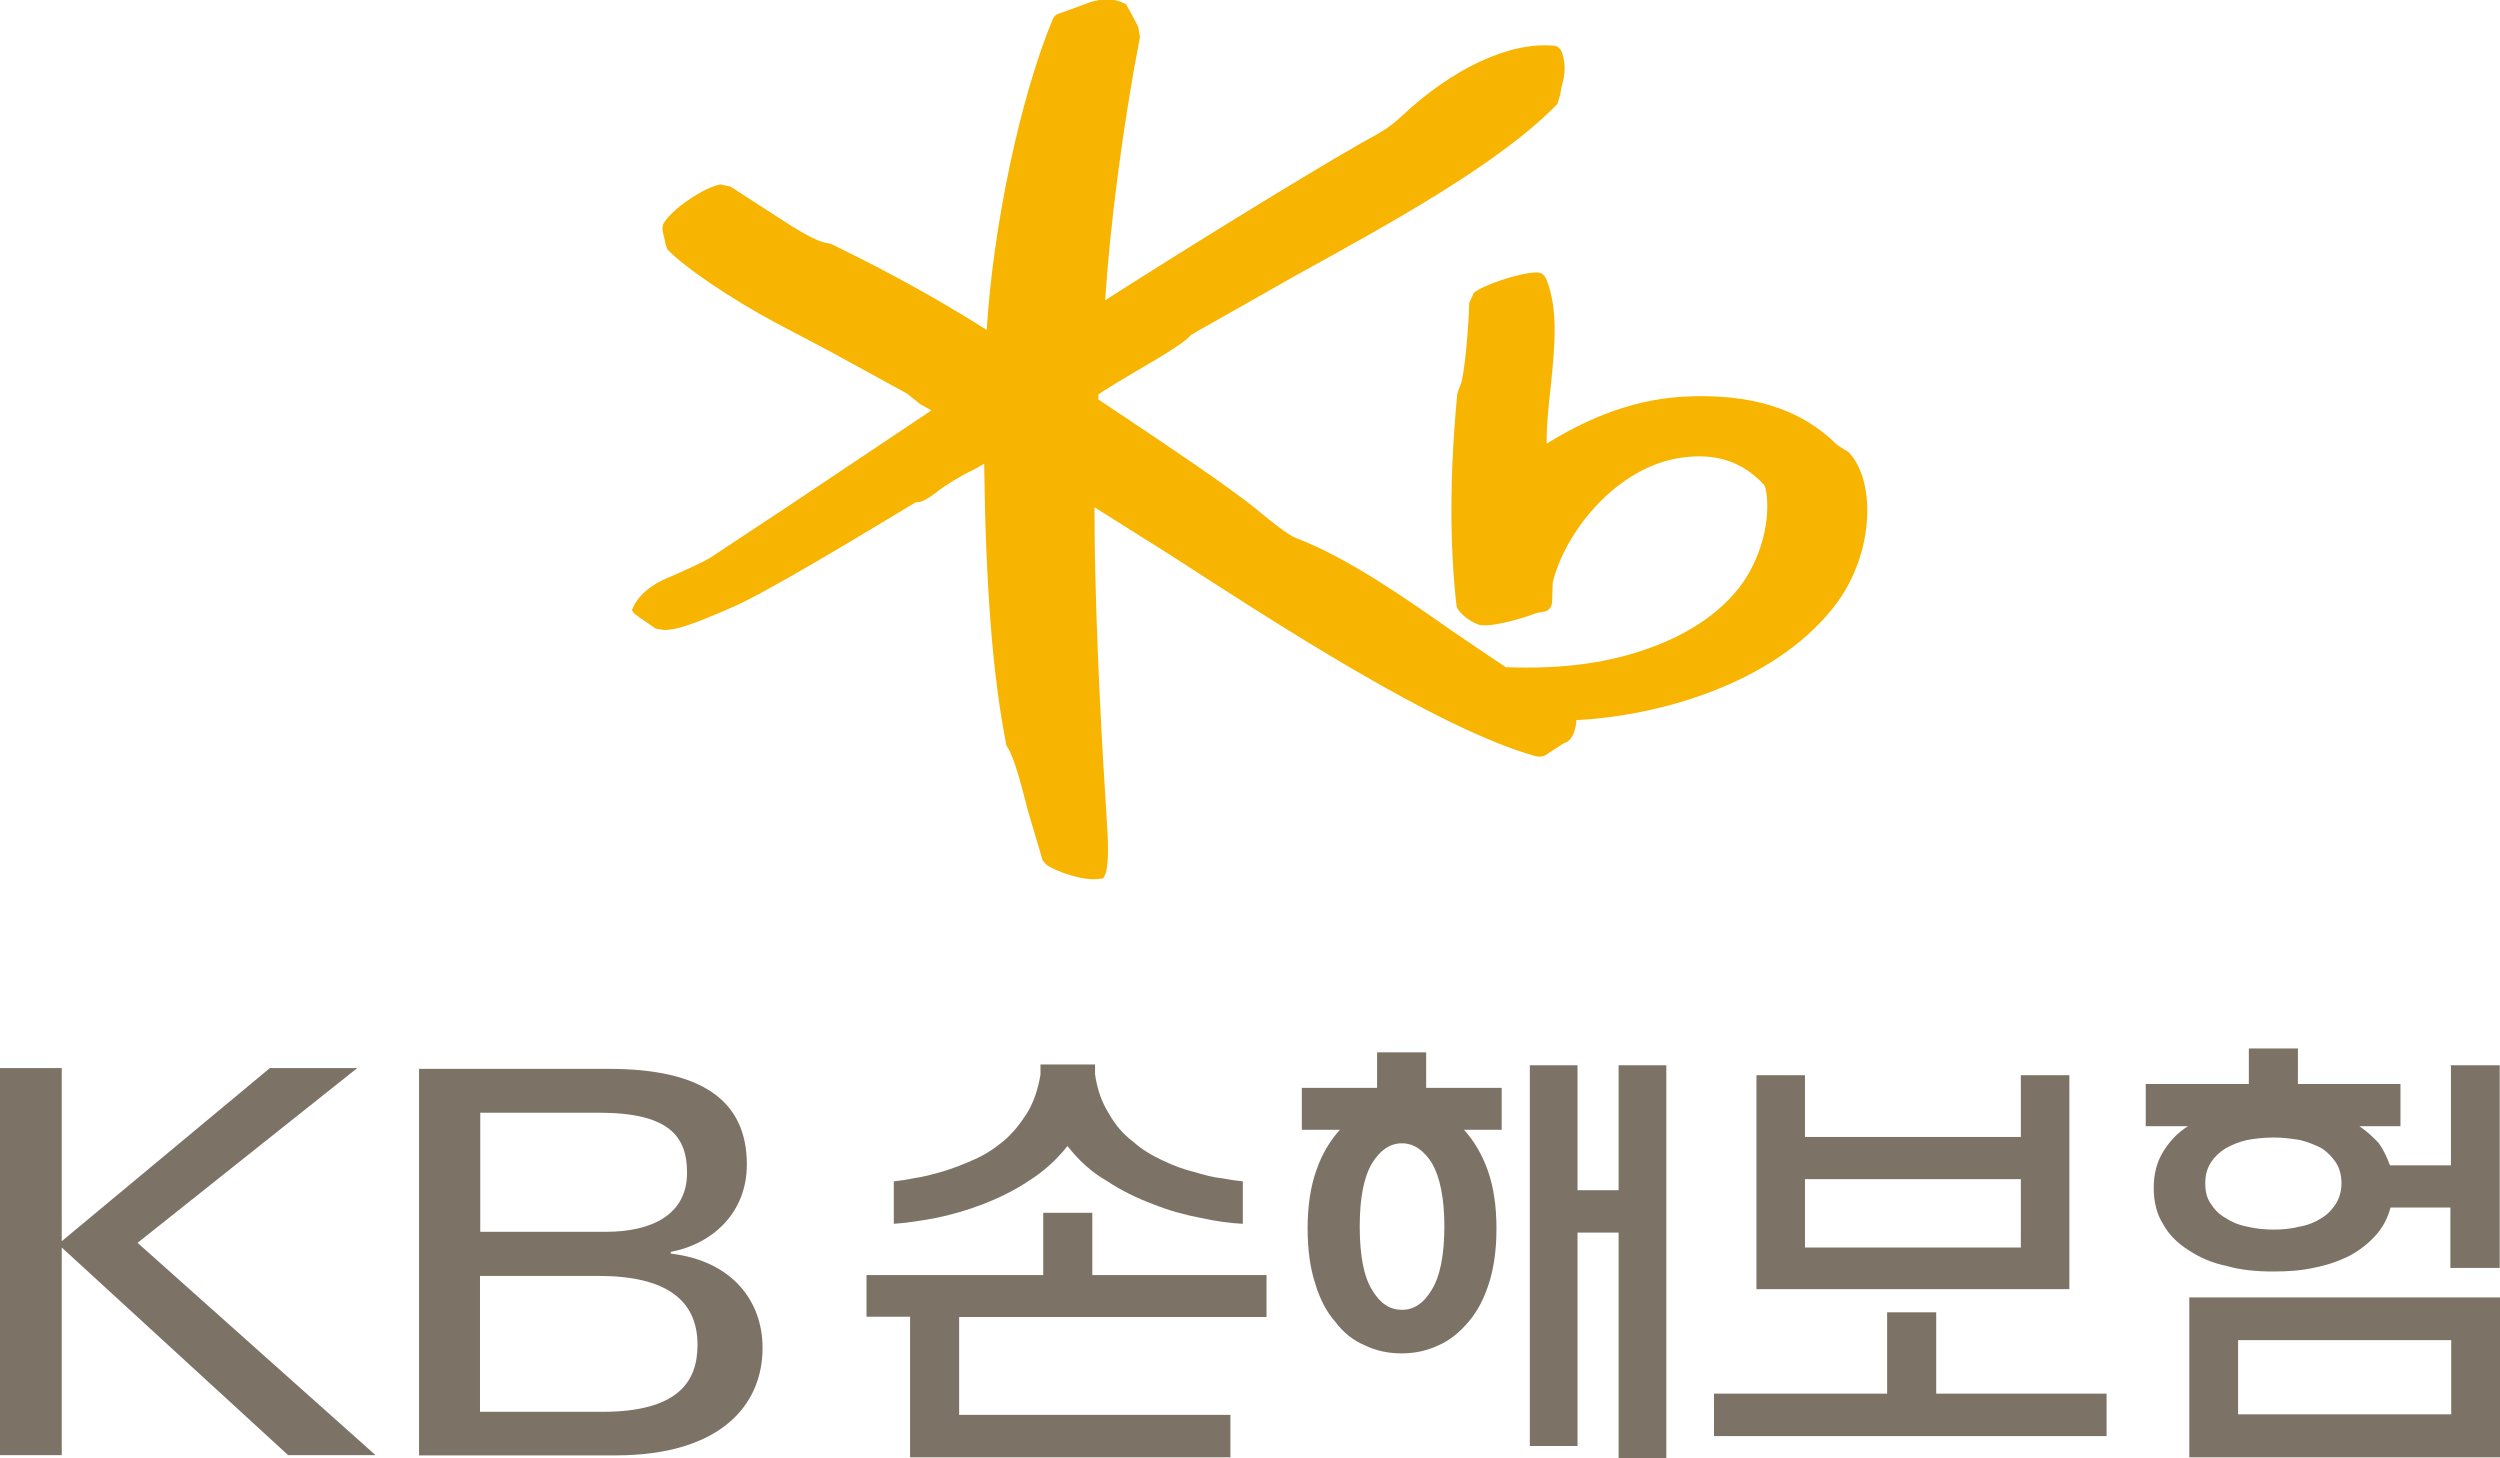 <?xml version="1.0" encoding="UTF-8"?>
<svg id="_레이어_2" data-name="레이어 2" xmlns="http://www.w3.org/2000/svg" viewBox="0 0 90.68 52.9">
  <defs>
    <style>
      .cls-1 {
        fill: #f7b400;
      }

      .cls-1, .cls-2 {
        stroke-width: 0px;
      }

      .cls-2 {
        fill: #7c7366;
      }
    </style>
  </defs>
  <g id="_레이어_1-2" data-name="레이어 1">
    <g>
      <path class="cls-1" d="M67.03,16.39l-.39-.25c-1.32-1.32-3.16-1.89-5.62-1.75-2.05.13-3.67.94-4.92,1.7v-.06c0-.64.07-1.34.15-2.02.07-.69.14-1.39.14-2.04s-.08-1.32-.31-1.86c-.06-.14-.18-.23-.35-.23-.66.02-1.95.47-2.27.74l-.17.37c-.01.73-.17,2.78-.34,3.03,0,0-.09.25-.09.25-.28,2.92-.28,5.49-.03,7.7.03.22.45.56.78.68.36.13,1.49-.17,2.14-.42l.24-.04c.21-.03.32-.2.31-.43l.02-.63c.47-1.91,2.36-4.18,4.61-4.52,1.27-.2,2.27.12,3.06.98.11.16.34,1.53-.5,3.1-.62,1.16-1.87,2.15-3.51,2.76-1.55.59-3.26.83-5.36.75-.09-.05-1.97-1.33-1.97-1.33-1.67-1.17-3.75-2.63-5.63-3.35-.33-.13-.92-.62-1.28-.91l-.19-.16c-1.09-.87-3.15-2.25-4.81-3.36,0,0-.75-.5-.9-.6,0-.06,0-.18,0-.18.05-.06,1.09-.68,1.09-.68,1.46-.85,2.13-1.27,2.27-1.49-.03.04.2-.11.2-.11.01,0,3.62-2.05,3.62-2.05,3.47-1.91,7.4-4.07,9.47-6.21l.1-.33.05-.29c.14-.46.15-.81.03-1.21-.03-.12-.14-.26-.28-.28-1.61-.16-3.69.8-5.59,2.59-.43.4-.79.59-1.17.8l-.29.16c-2.09,1.19-6.79,4.1-9.25,5.68.16-2.64.65-6.41,1.26-9.55l-.07-.38s-.25-.47-.25-.47l-.19-.34-.05-.02c-.49-.25-.89-.14-1.19-.07l-.49.18-.66.24c-.13.02-.22.11-.27.23-1.18,2.84-2.16,7.51-2.39,11.26-2.35-1.5-4.52-2.57-5.58-3.09l-.03-.02-.12-.03c-.38-.05-.85-.33-1.3-.6-.05-.03-.9-.58-.9-.58l-1.36-.88s-.37-.08-.37-.08c-.58.1-1.71.86-2.04,1.38-.04.07-.06.14-.06.22,0,.11.03.22.06.32l.06.28.06.16c.66.68,2.31,1.79,3.93,2.66l1.88.99,2.87,1.57s.49.39.49.39l.34.19s.04.02.06.04c-.76.51-5.22,3.49-5.22,3.49l-2.75,1.82c-.26.18-1.35.66-1.59.76-.59.24-1.04.62-1.23,1.02l-.07.15.07.11.21.16.28.19.3.21s.29.05.29.05c.48.02,1.2-.26,2.53-.84,1.23-.54,4.57-2.56,6-3.42l.61-.37c.25.02.52-.19.78-.38.28-.23.91-.61,1.28-.78.01,0,.23-.12.43-.24v.16c.06,4.36.31,7.53.79,9.98v.04s.05.1.05.1c.24.35.51,1.38.74,2.29l.54,1.82s.15.17.15.17c.32.21,1.26.58,1.89.5l.16-.02.1-.22c.06-.28.07-.54.07-.84,0-.33-.02-.7-.05-1.15l-.04-.65c-.2-3.05-.4-7.45-.4-10.37v-.23c.52.33,2.78,1.75,2.78,1.75,3.86,2.5,9.68,6.28,13.19,7.27.18.06.38.01.51-.11,0,0,.54-.35.54-.35l.1-.04c.2-.09.34-.43.36-.8,2.96-.15,7.1-1.29,9.31-4.07.86-1.08,1.24-2.4,1.24-3.53,0-.93-.26-1.73-.73-2.17"/>
      <g>
        <path class="cls-2" d="M31.43,47.77v-1.52h6.41v-2.26h1.78v2.26h6.32v1.52h-11.15v3.55h9.84v1.54h-11.62v-5.1h-1.58ZM37.75,38.61h1.97v.36c.08.56.25,1.02.5,1.42.23.41.52.75.88,1.02.32.29.7.51,1.09.69.38.18.75.32,1.13.41.36.11.7.2,1.02.23.31.06.56.09.74.11v1.54c-.45-.02-.95-.09-1.51-.21-.58-.11-1.17-.27-1.74-.5-.59-.22-1.15-.49-1.69-.85-.56-.32-1.02-.75-1.42-1.26-.4.5-.86.92-1.4,1.26-.54.36-1.1.63-1.67.85-.6.23-1.17.39-1.72.5-.57.11-1.08.18-1.51.21v-1.54c.18-.02.43-.05.76-.12.3-.04.64-.13,1.02-.24.36-.11.74-.25,1.13-.43.38-.16.73-.39,1.08-.68.32-.27.59-.61.84-1,.24-.39.4-.86.49-1.4v-.36Z"/>
        <path class="cls-2" d="M54.48,40.98h-1.38c.36.39.65.88.86,1.46.21.59.32,1.29.32,2.12,0,.75-.09,1.42-.27,1.98-.18.57-.43,1.04-.74,1.4-.33.39-.68.68-1.1.86-.43.2-.86.29-1.33.29s-.92-.09-1.33-.29c-.43-.18-.79-.47-1.08-.86-.32-.36-.56-.83-.73-1.4-.18-.56-.27-1.22-.27-1.98,0-.83.11-1.53.32-2.12.2-.58.49-1.06.85-1.46h-1.38v-1.52h2.73v-1.29h1.78v1.29h2.74v1.52ZM50.85,47.51c.43,0,.79-.23,1.09-.74.29-.47.45-1.24.45-2.28s-.16-1.79-.45-2.3c-.3-.47-.66-.72-1.09-.72s-.79.25-1.08.72c-.3.5-.45,1.26-.45,2.3s.15,1.83.45,2.3c.29.49.64.72,1.08.72M58.71,38.64h1.73v14.26h-1.73v-8.19h-1.49v7.74h-1.73v-13.81h1.73v4.53h1.49v-4.53Z"/>
        <path class="cls-2" d="M62.17,50.55h6.28v-2.95h1.78v2.95h6.18v1.54h-14.24v-1.54ZM75.06,39v7.76h-11.35v-7.76h1.76v2.24h7.83v-2.24h1.76ZM73.3,42.77h-7.83v2.48h7.83v-2.48Z"/>
        <path class="cls-2" d="M88.88,38.64h1.79v7.35h-1.79v-2.19h-2.17c-.11.4-.28.72-.54,1.01-.27.3-.59.55-.95.74-.4.2-.81.34-1.27.43-.48.11-.99.14-1.49.14-.61,0-1.17-.05-1.69-.2-.54-.11-.99-.31-1.38-.57-.4-.25-.72-.56-.93-.95-.23-.36-.34-.81-.34-1.31s.11-.94.34-1.31c.22-.36.5-.68.9-.93h-1.53v-1.53h3.74v-1.29h1.78v1.29h3.72v1.53h-1.49c.27.18.5.4.7.61.18.25.3.52.41.81h2.21v-3.61ZM90.68,52.86h-11.27v-5.8h11.27v5.8ZM82.47,44.6c.32,0,.64-.03.95-.11.29-.05.56-.16.79-.31.22-.13.38-.31.52-.52.12-.2.2-.45.2-.74s-.07-.54-.2-.75c-.14-.2-.3-.38-.52-.52-.23-.12-.5-.23-.79-.3-.31-.05-.63-.09-.95-.09-.36,0-.68.04-.97.09-.3.07-.55.18-.77.3-.24.15-.41.32-.54.52-.14.22-.2.47-.2.75s.05.54.2.74c.13.21.3.39.54.52.21.14.46.25.77.31.29.07.61.11.97.11M88.91,48.61h-7.73v2.69h7.73v-2.69Z"/>
        <polygon class="cls-2" points="0 38.74 2.24 38.74 2.24 45.02 9.79 38.74 12.96 38.74 4.99 45.08 13.62 52.78 10.45 52.78 2.24 45.25 2.24 52.78 0 52.78 0 38.74"/>
        <path class="cls-2" d="M15.19,38.77h6.9c3.28,0,5,1.09,5,3.47,0,1.7-1.18,2.86-2.76,3.17v.06c2.26.27,3.33,1.75,3.33,3.42,0,2.09-1.54,3.9-5.34,3.9h-7.12v-14.04ZM17.42,44.68h4.56c1.69,0,2.94-.64,2.94-2.14,0-1.3-.62-2.18-3.2-2.18h-4.3v4.32ZM17.42,51.21h4.41c2.74,0,3.47-1.07,3.47-2.43,0-1.61-1.12-2.5-3.59-2.5h-4.3v4.93Z"/>
      </g>
    </g>
  </g>
</svg>